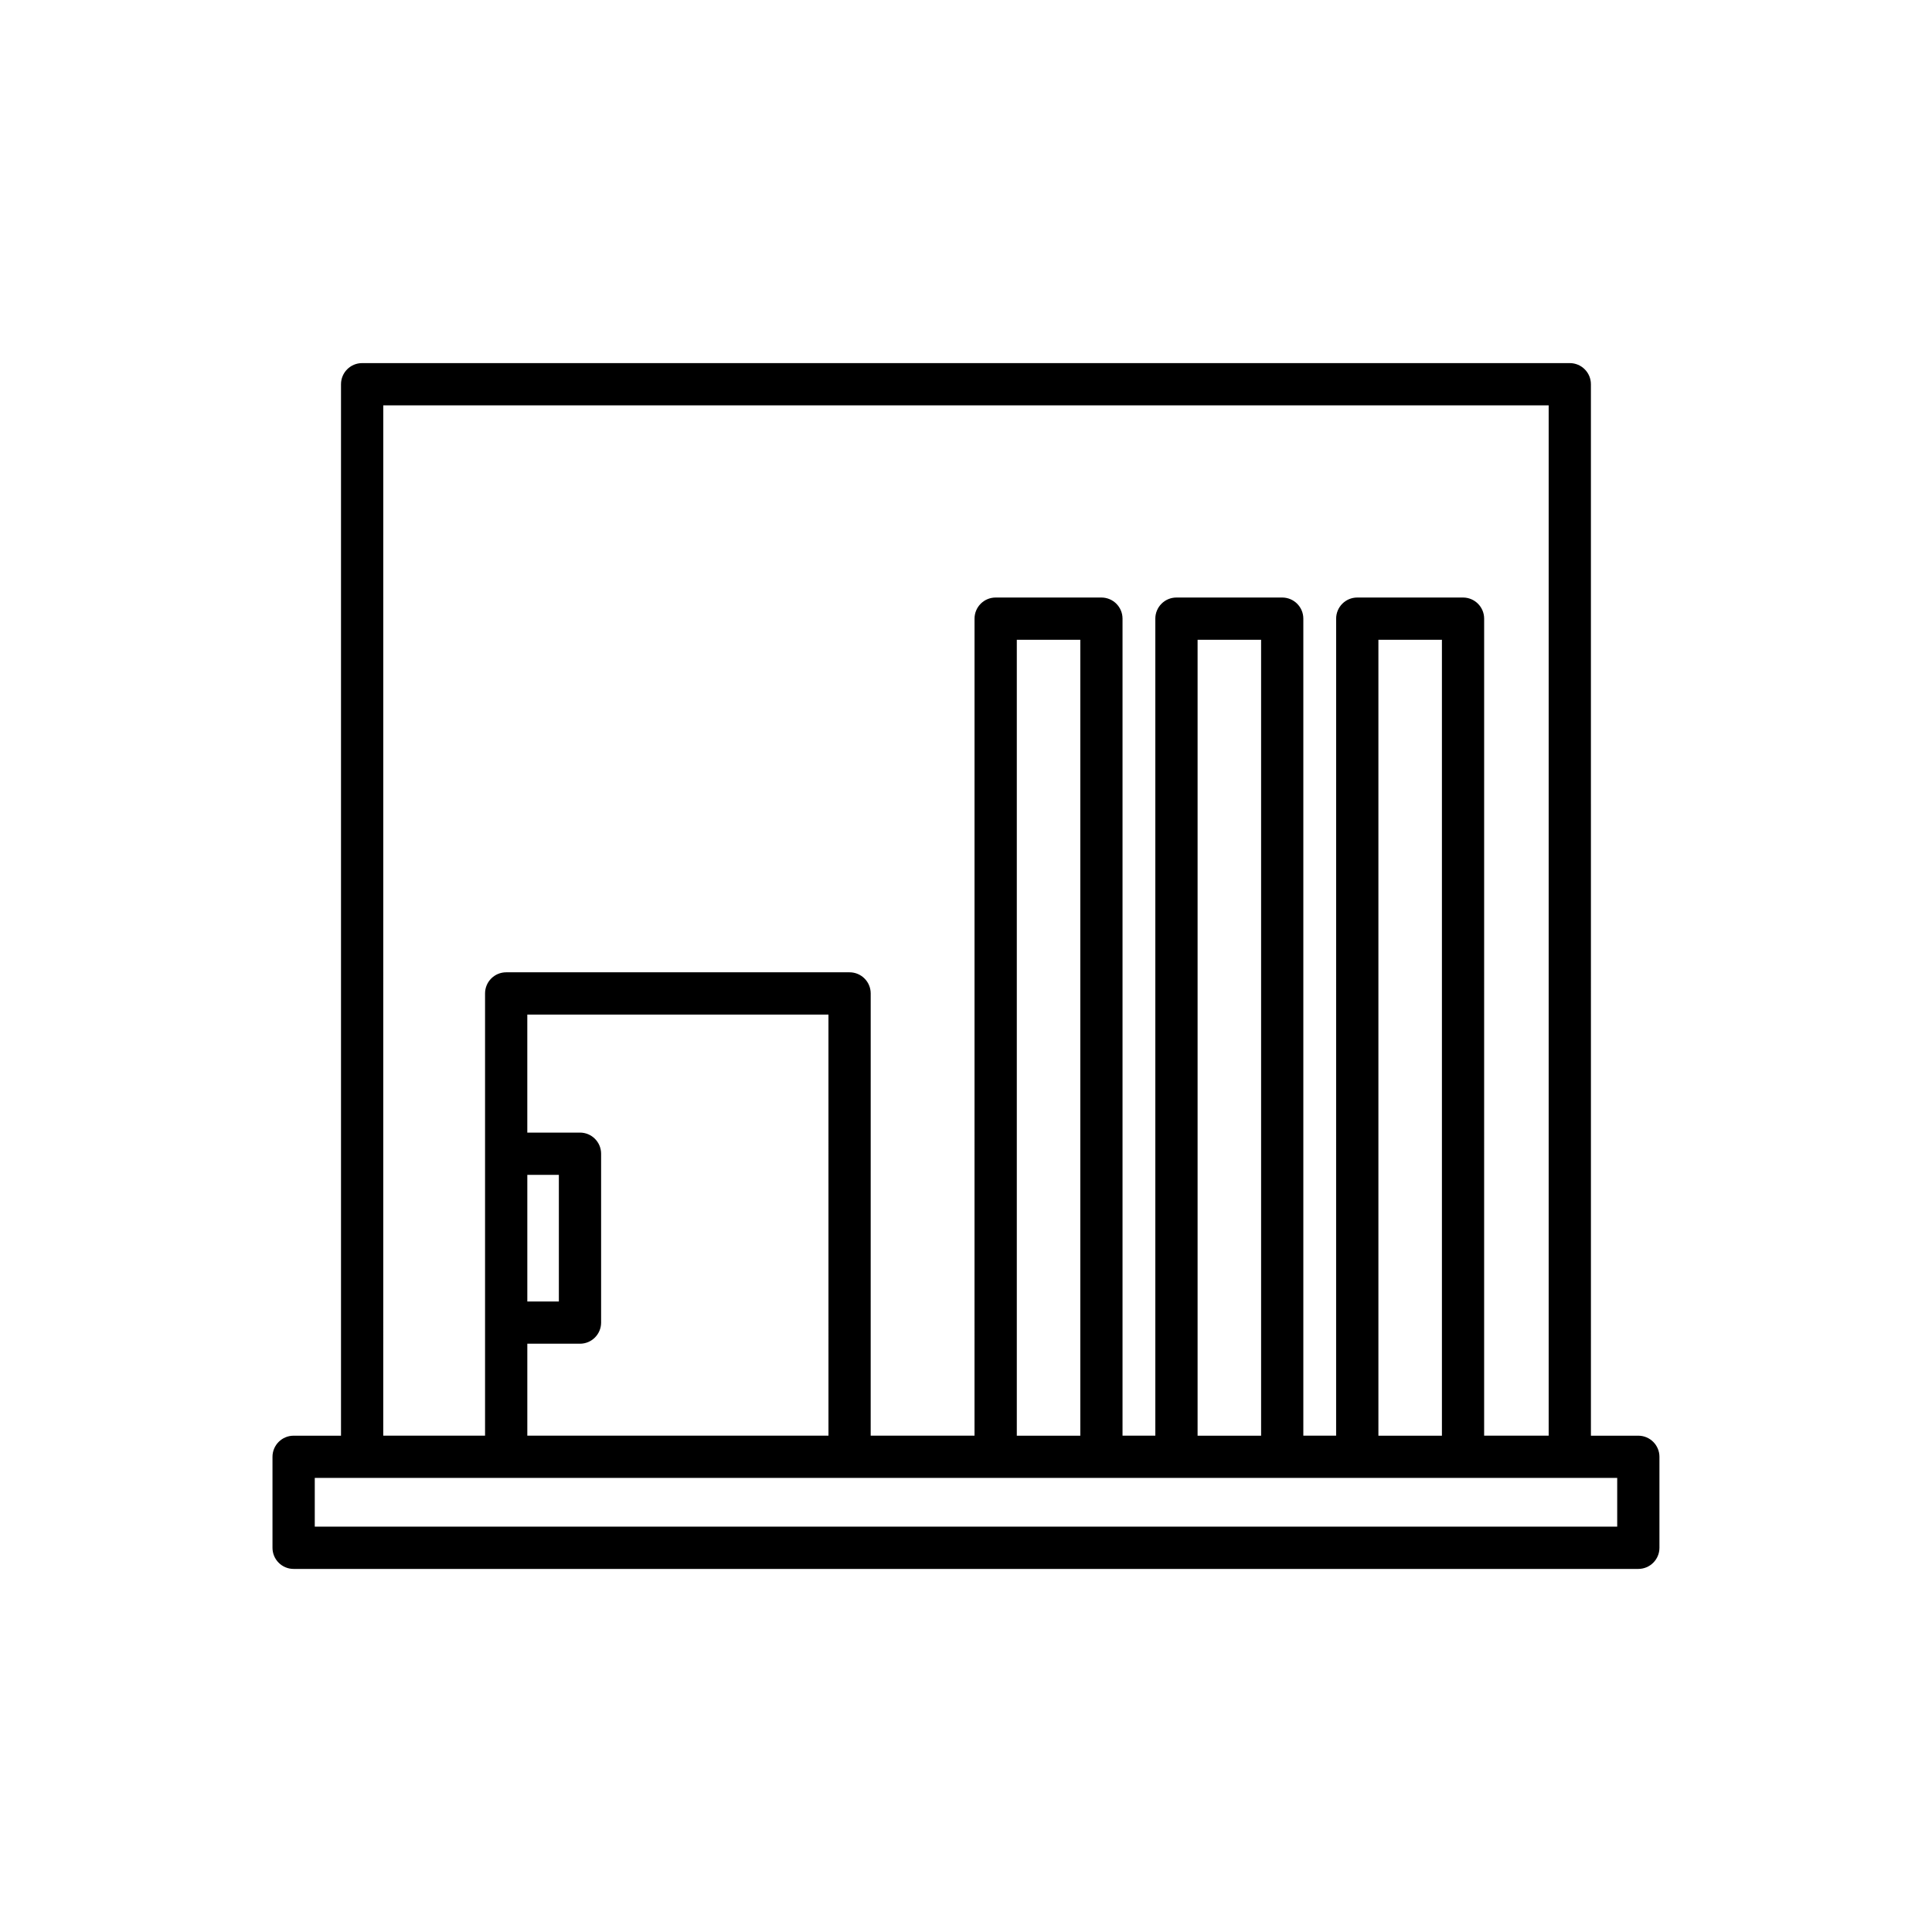 <?xml version="1.0" encoding="UTF-8"?>
<!-- Uploaded to: ICON Repo, www.iconrepo.com, Generator: ICON Repo Mixer Tools -->
<svg fill="#000000" width="800px" height="800px" version="1.1" viewBox="144 144 512 512" xmlns="http://www.w3.org/2000/svg">
 <path d="m221.82 559.78h356.35c3.09 0 5.598-2.508 5.598-5.598v-24.109c0-3.09-2.508-5.598-5.598-5.598h-12.559l-0.004-278.65c0-3.09-2.508-5.598-5.598-5.598h-320.04c-3.09 0-5.598 2.508-5.598 5.598v278.65h-12.559c-3.09 0-5.598 2.508-5.598 5.598v24.109c0 3.09 2.504 5.598 5.598 5.598zm23.754-308.36h308.84v273.05h-17.102l0.004-216.52c0-3.09-2.508-5.598-5.598-5.598h-28.027c-3.09 0-5.598 2.508-5.598 5.598l-0.004 216.52h-8.691v-216.52c0-3.09-2.508-5.598-5.598-5.598h-28.027c-3.09 0-5.598 2.508-5.598 5.598v216.52h-8.691v-216.52c0-3.09-2.508-5.598-5.598-5.598h-28.023c-3.09 0-5.598 2.508-5.598 5.598l-0.004 216.52h-27.516l0.004-117.2c0-3.09-2.508-5.598-5.598-5.598h-91.004c-3.09 0-5.598 2.508-5.598 5.598v117.2h-26.977zm280.55 62.129v210.93h-16.832v-210.93zm-47.918 0v210.93h-16.832v-210.93zm-47.914 0v210.93h-16.828v-210.93zm-132.59 186.55c3.09 0 5.598-2.508 5.598-5.598v-44.754c0-3.09-2.508-5.598-5.598-5.598h-13.961v-31.273h79.809l0.004 111.59h-79.809v-24.371zm-13.957-11.195v-33.559h8.359v33.559zm-56.328 46.762h345.16v12.914h-345.16z"/>
</svg>